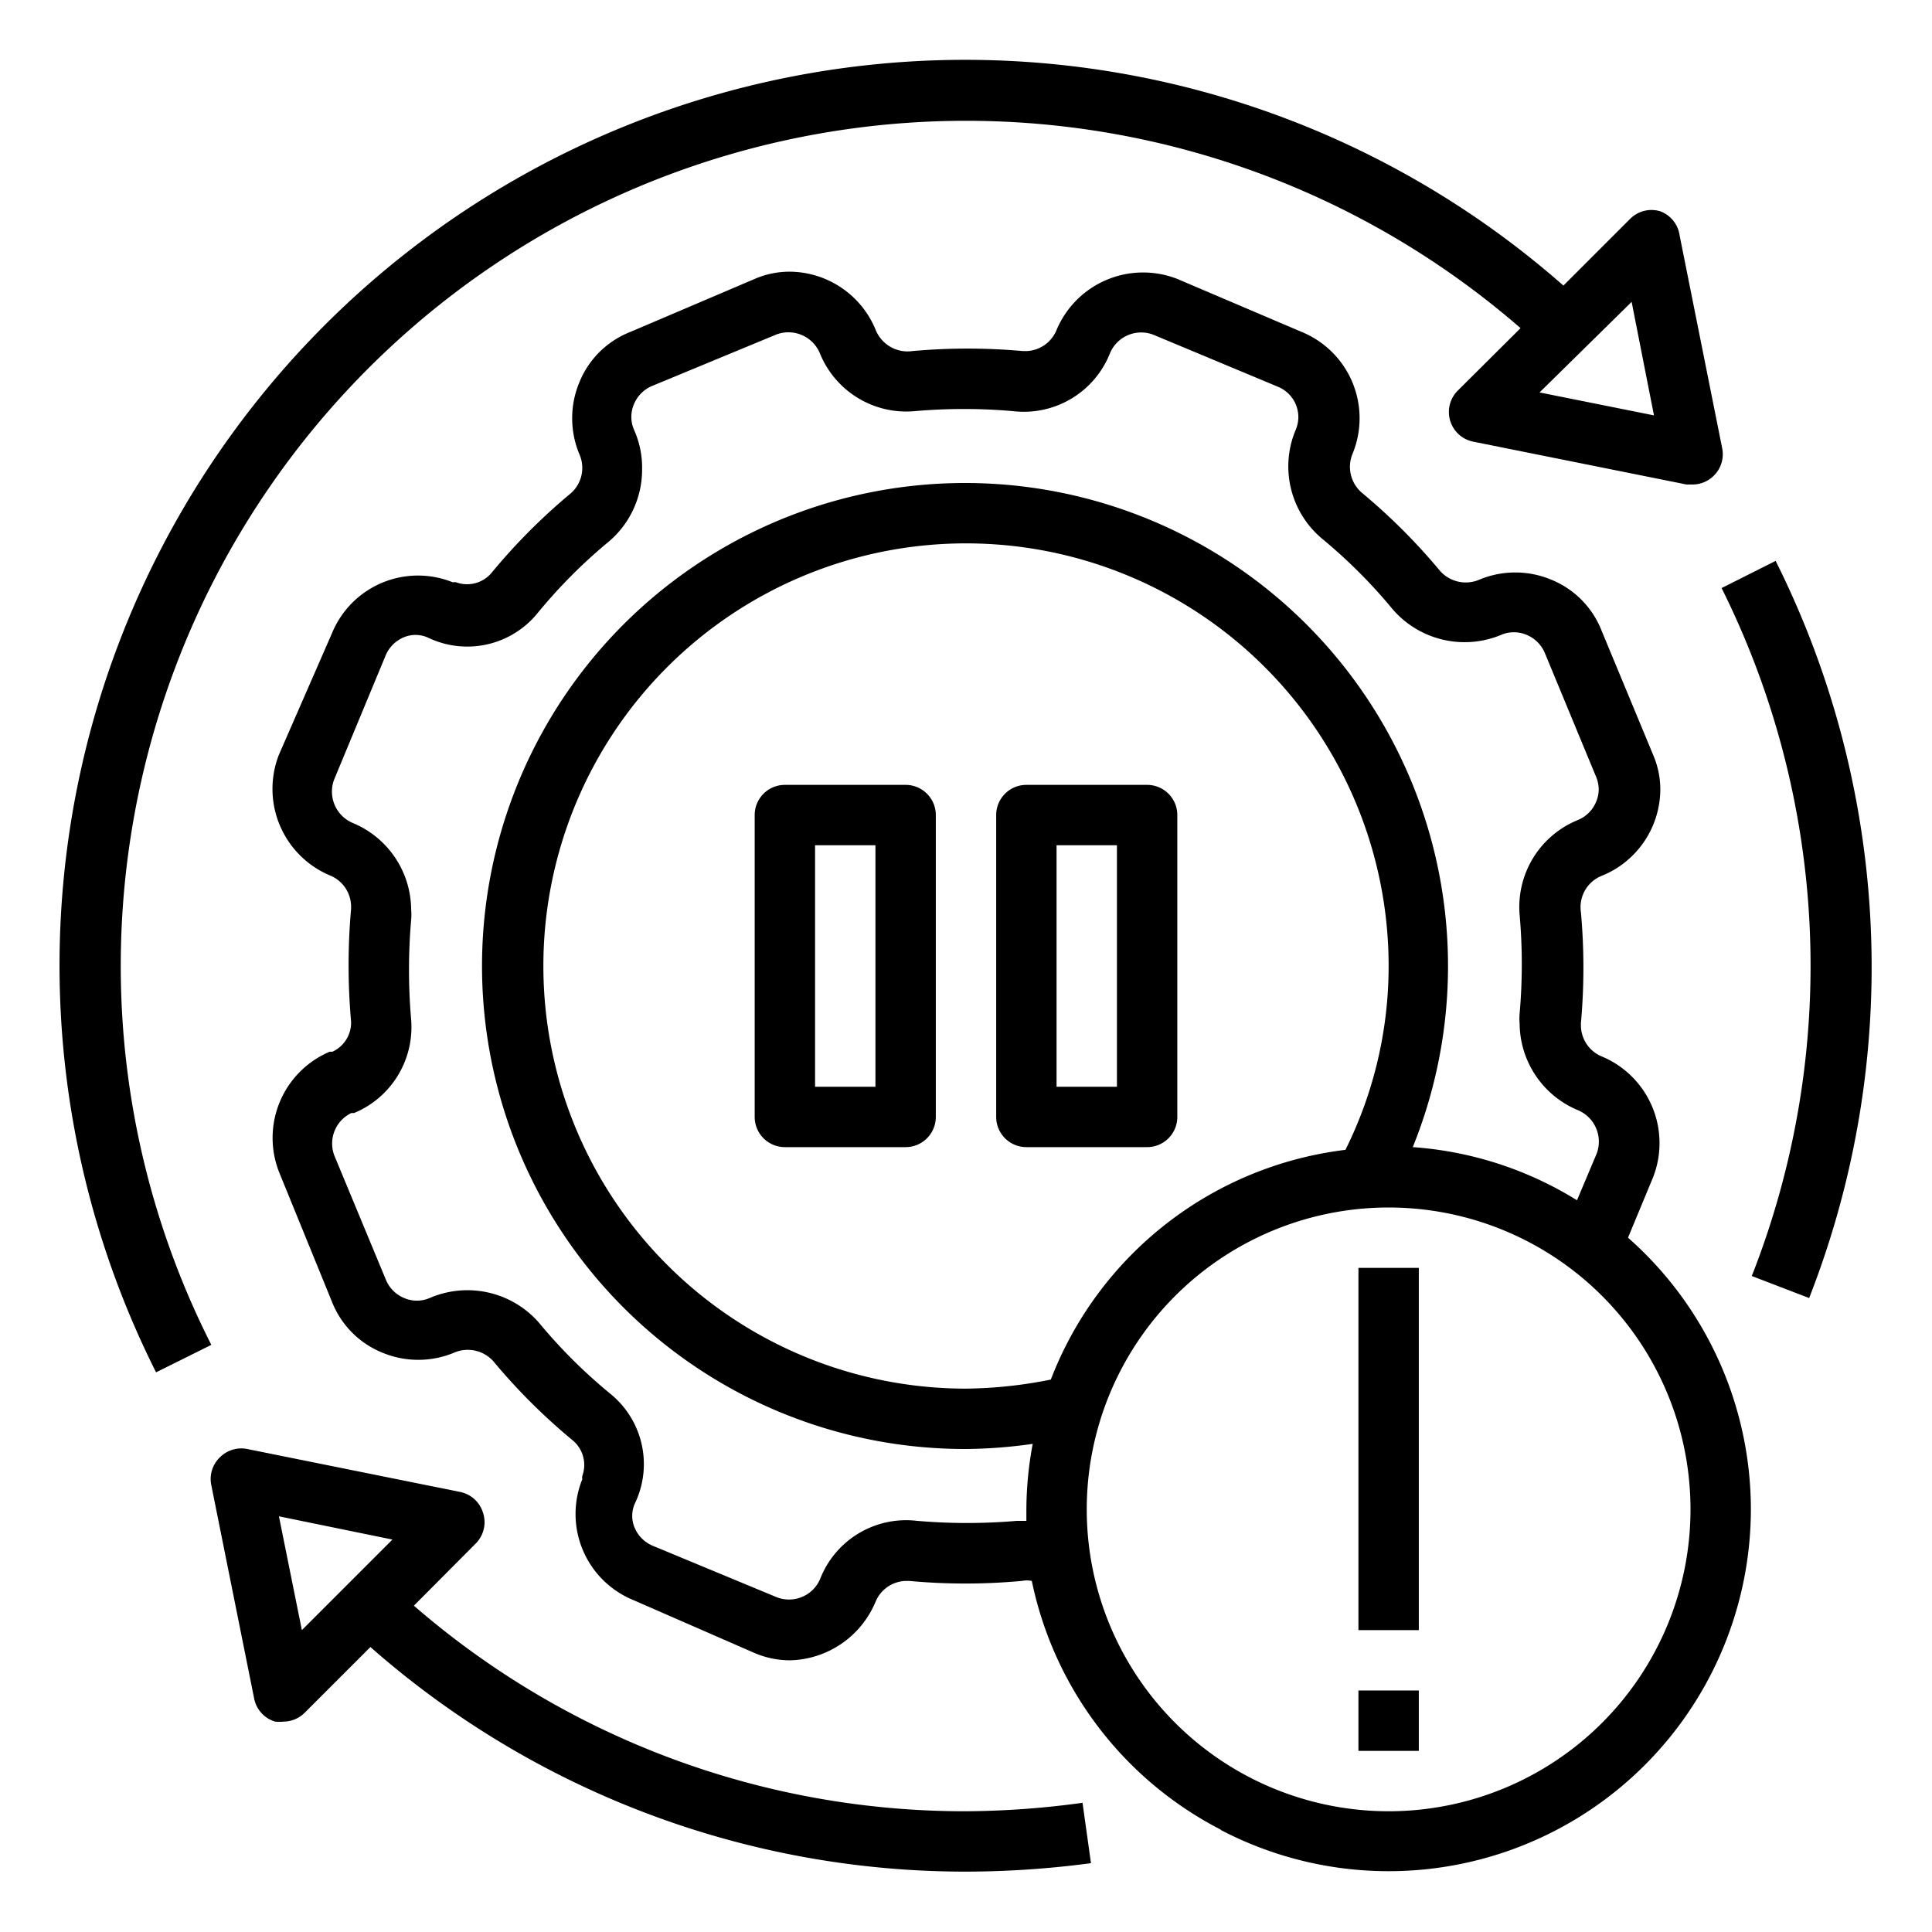 <?xml version="1.0"?>
<svg xmlns="http://www.w3.org/2000/svg" id="Layer_1" data-name="Layer 1" viewBox="0 0 64 64" width="512" height="512"><path d="M58,50a12,12,0,0,0-4.07-9l.83-2a3.11,3.11,0,0,0-1.69-4,1.12,1.12,0,0,1-.7-1v-.11a20.44,20.44,0,0,0,0-3.67A1.12,1.12,0,0,1,53.09,29,3.1,3.1,0,0,0,55,26.17,2.9,2.9,0,0,0,54.76,25l-1.71-4.12a3,3,0,0,0-1.67-1.68,3.09,3.09,0,0,0-2.37,0,1.14,1.14,0,0,1-1.3-.28,20,20,0,0,0-2.6-2.6,1.13,1.13,0,0,1-.3-1.3A3.09,3.09,0,0,0,43.13,11L39,9.24a3.11,3.11,0,0,0-4,1.69,1.12,1.12,0,0,1-1,.7h-.11a20.44,20.44,0,0,0-3.67,0A1.14,1.14,0,0,1,29,10.91,3.1,3.1,0,0,0,26.17,9,2.9,2.9,0,0,0,25,9.24L20.87,11a3,3,0,0,0-1.68,1.67,3.09,3.09,0,0,0,0,2.37,1.12,1.12,0,0,1-.28,1.3,19.89,19.89,0,0,0-2.63,2.64,1.06,1.06,0,0,1-1.17.31.27.27,0,0,0-.11,0,3.08,3.08,0,0,0-4,1.68L9.24,25A3.11,3.11,0,0,0,10.93,29a1.12,1.12,0,0,1,.7,1v.11a21.11,21.11,0,0,0,0,3.73,1.06,1.06,0,0,1-.62,1l-.09,0a3.1,3.1,0,0,0-1.67,4L11,43.13a3,3,0,0,0,1.67,1.68,3.09,3.09,0,0,0,2.37,0,1.14,1.14,0,0,1,1.3.28,19.89,19.89,0,0,0,2.64,2.63,1.06,1.06,0,0,1,.31,1.17.27.27,0,0,0,0,.11,3.08,3.08,0,0,0,1.68,4L25,54.76a3,3,0,0,0,1.17.24A3.15,3.15,0,0,0,29,53.07a1.12,1.12,0,0,1,1-.7h.11a20.29,20.29,0,0,0,3.74,0,.86.86,0,0,1,.33,0,12,12,0,0,0,6.26,8.24v.08h0v-.07A12,12,0,0,0,58,50Zm-24,.38c-.1,0-.21,0-.31,0a19.25,19.25,0,0,1-3.31,0,3.06,3.06,0,0,0-3.21,1.92,1.12,1.12,0,0,1-1.44.61l-4.12-1.71a1.12,1.12,0,0,1-.59-.6,1,1,0,0,1,0-.77l.05-.11a3,3,0,0,0-.84-3.54,17.34,17.34,0,0,1-2.39-2.38A3.15,3.15,0,0,0,14.23,43a1.07,1.07,0,0,1-.84,0,1.12,1.12,0,0,1-.6-.59l-1.71-4.12a1.12,1.12,0,0,1,.56-1.42l.09,0a3.08,3.08,0,0,0,1.89-3.09,19.25,19.25,0,0,1,0-3.31,1.94,1.94,0,0,0,0-.34,3.13,3.13,0,0,0-1.94-2.87,1.13,1.13,0,0,1-.61-1.44l1.71-4.12a1.12,1.12,0,0,1,.6-.59,1,1,0,0,1,.77,0l.11.05a3,3,0,0,0,3.54-.84,17.34,17.34,0,0,1,2.38-2.39,3.12,3.12,0,0,0,1.09-2.37A3.06,3.06,0,0,0,21,14.23a1.07,1.07,0,0,1,0-.84,1.12,1.12,0,0,1,.59-.6l4.13-1.71a1.13,1.13,0,0,1,1.43.6,3.09,3.09,0,0,0,3.15,1.94,18.67,18.67,0,0,1,3.26,0,3.07,3.07,0,0,0,3.21-1.92,1.12,1.12,0,0,1,1.44-.61l4.12,1.72a1.09,1.09,0,0,1,.68,1,1.11,1.11,0,0,1-.08.41,3.12,3.12,0,0,0,.86,3.62,17.39,17.39,0,0,1,2.35,2.35,3.15,3.15,0,0,0,3.59.84,1.07,1.07,0,0,1,.84,0,1.12,1.12,0,0,1,.6.59l1.71,4.13a1.11,1.11,0,0,1,.08.41,1.12,1.12,0,0,1-.68,1,3.11,3.11,0,0,0-1.94,3.15,18.67,18.67,0,0,1,0,3.26,1.94,1.94,0,0,0,0,.34,3.13,3.13,0,0,0,1.94,2.87,1.13,1.13,0,0,1,.61,1.44l-.65,1.54A11.9,11.9,0,0,0,46.8,38,16,16,0,1,0,32,48a16.44,16.44,0,0,0,2.21-.17A12,12,0,0,0,34,50C34,50.13,34,50.25,34,50.38ZM32,46A14,14,0,1,1,46,32a13.66,13.66,0,0,1-1.43,6.09,12,12,0,0,0-9.76,7.61A14.82,14.82,0,0,1,32,46Zm4,4A10,10,0,1,1,46,60,10,10,0,0,1,36,50Z"/><path d="M59.93,43a30.06,30.06,0,0,0-1.11-24.42l-1.79.9a28.06,28.06,0,0,1,1,22.79Z"/><path d="M7,44.55A27.75,27.75,0,0,1,4,32,28,28,0,0,1,50.37,10.87l-2.08,2.07a1,1,0,0,0-.25,1,1,1,0,0,0,.76.69l7.07,1.42.2,0a1,1,0,0,0,.7-.29,1,1,0,0,0,.28-.91L55.64,7.8A1,1,0,0,0,55,7a1,1,0,0,0-1,.25L51.79,9.46a30,30,0,0,0-46.62,36ZM54.05,10l.74,3.76L51,13Z"/><path d="M16,50.11a1,1,0,0,0-.77-.69L8.19,48a1,1,0,0,0-.9.27A1,1,0,0,0,7,49.2l1.42,7.07a1,1,0,0,0,.69.76,1.35,1.35,0,0,0,.29,0,1,1,0,0,0,.7-.3l2.17-2.17A29.83,29.83,0,0,0,32,62a31.64,31.64,0,0,0,4.14-.28l-.28-2A29.21,29.21,0,0,1,32,60a27.84,27.84,0,0,1-18.29-6.81l2.07-2.08A1,1,0,0,0,16,50.11ZM10,54l-.76-3.77L13,51Z"/><rect x="45" y="42" width="2" height="12"/><rect x="45" y="56" width="2" height="2"/><path d="M30,26H26a1,1,0,0,0-1,1V37a1,1,0,0,0,1,1h4a1,1,0,0,0,1-1V27A1,1,0,0,0,30,26ZM29,36H27V28h2Z"/><path d="M39,37V27a1,1,0,0,0-1-1H34a1,1,0,0,0-1,1V37a1,1,0,0,0,1,1h4A1,1,0,0,0,39,37Zm-2-1H35V28h2Z"/></svg>
